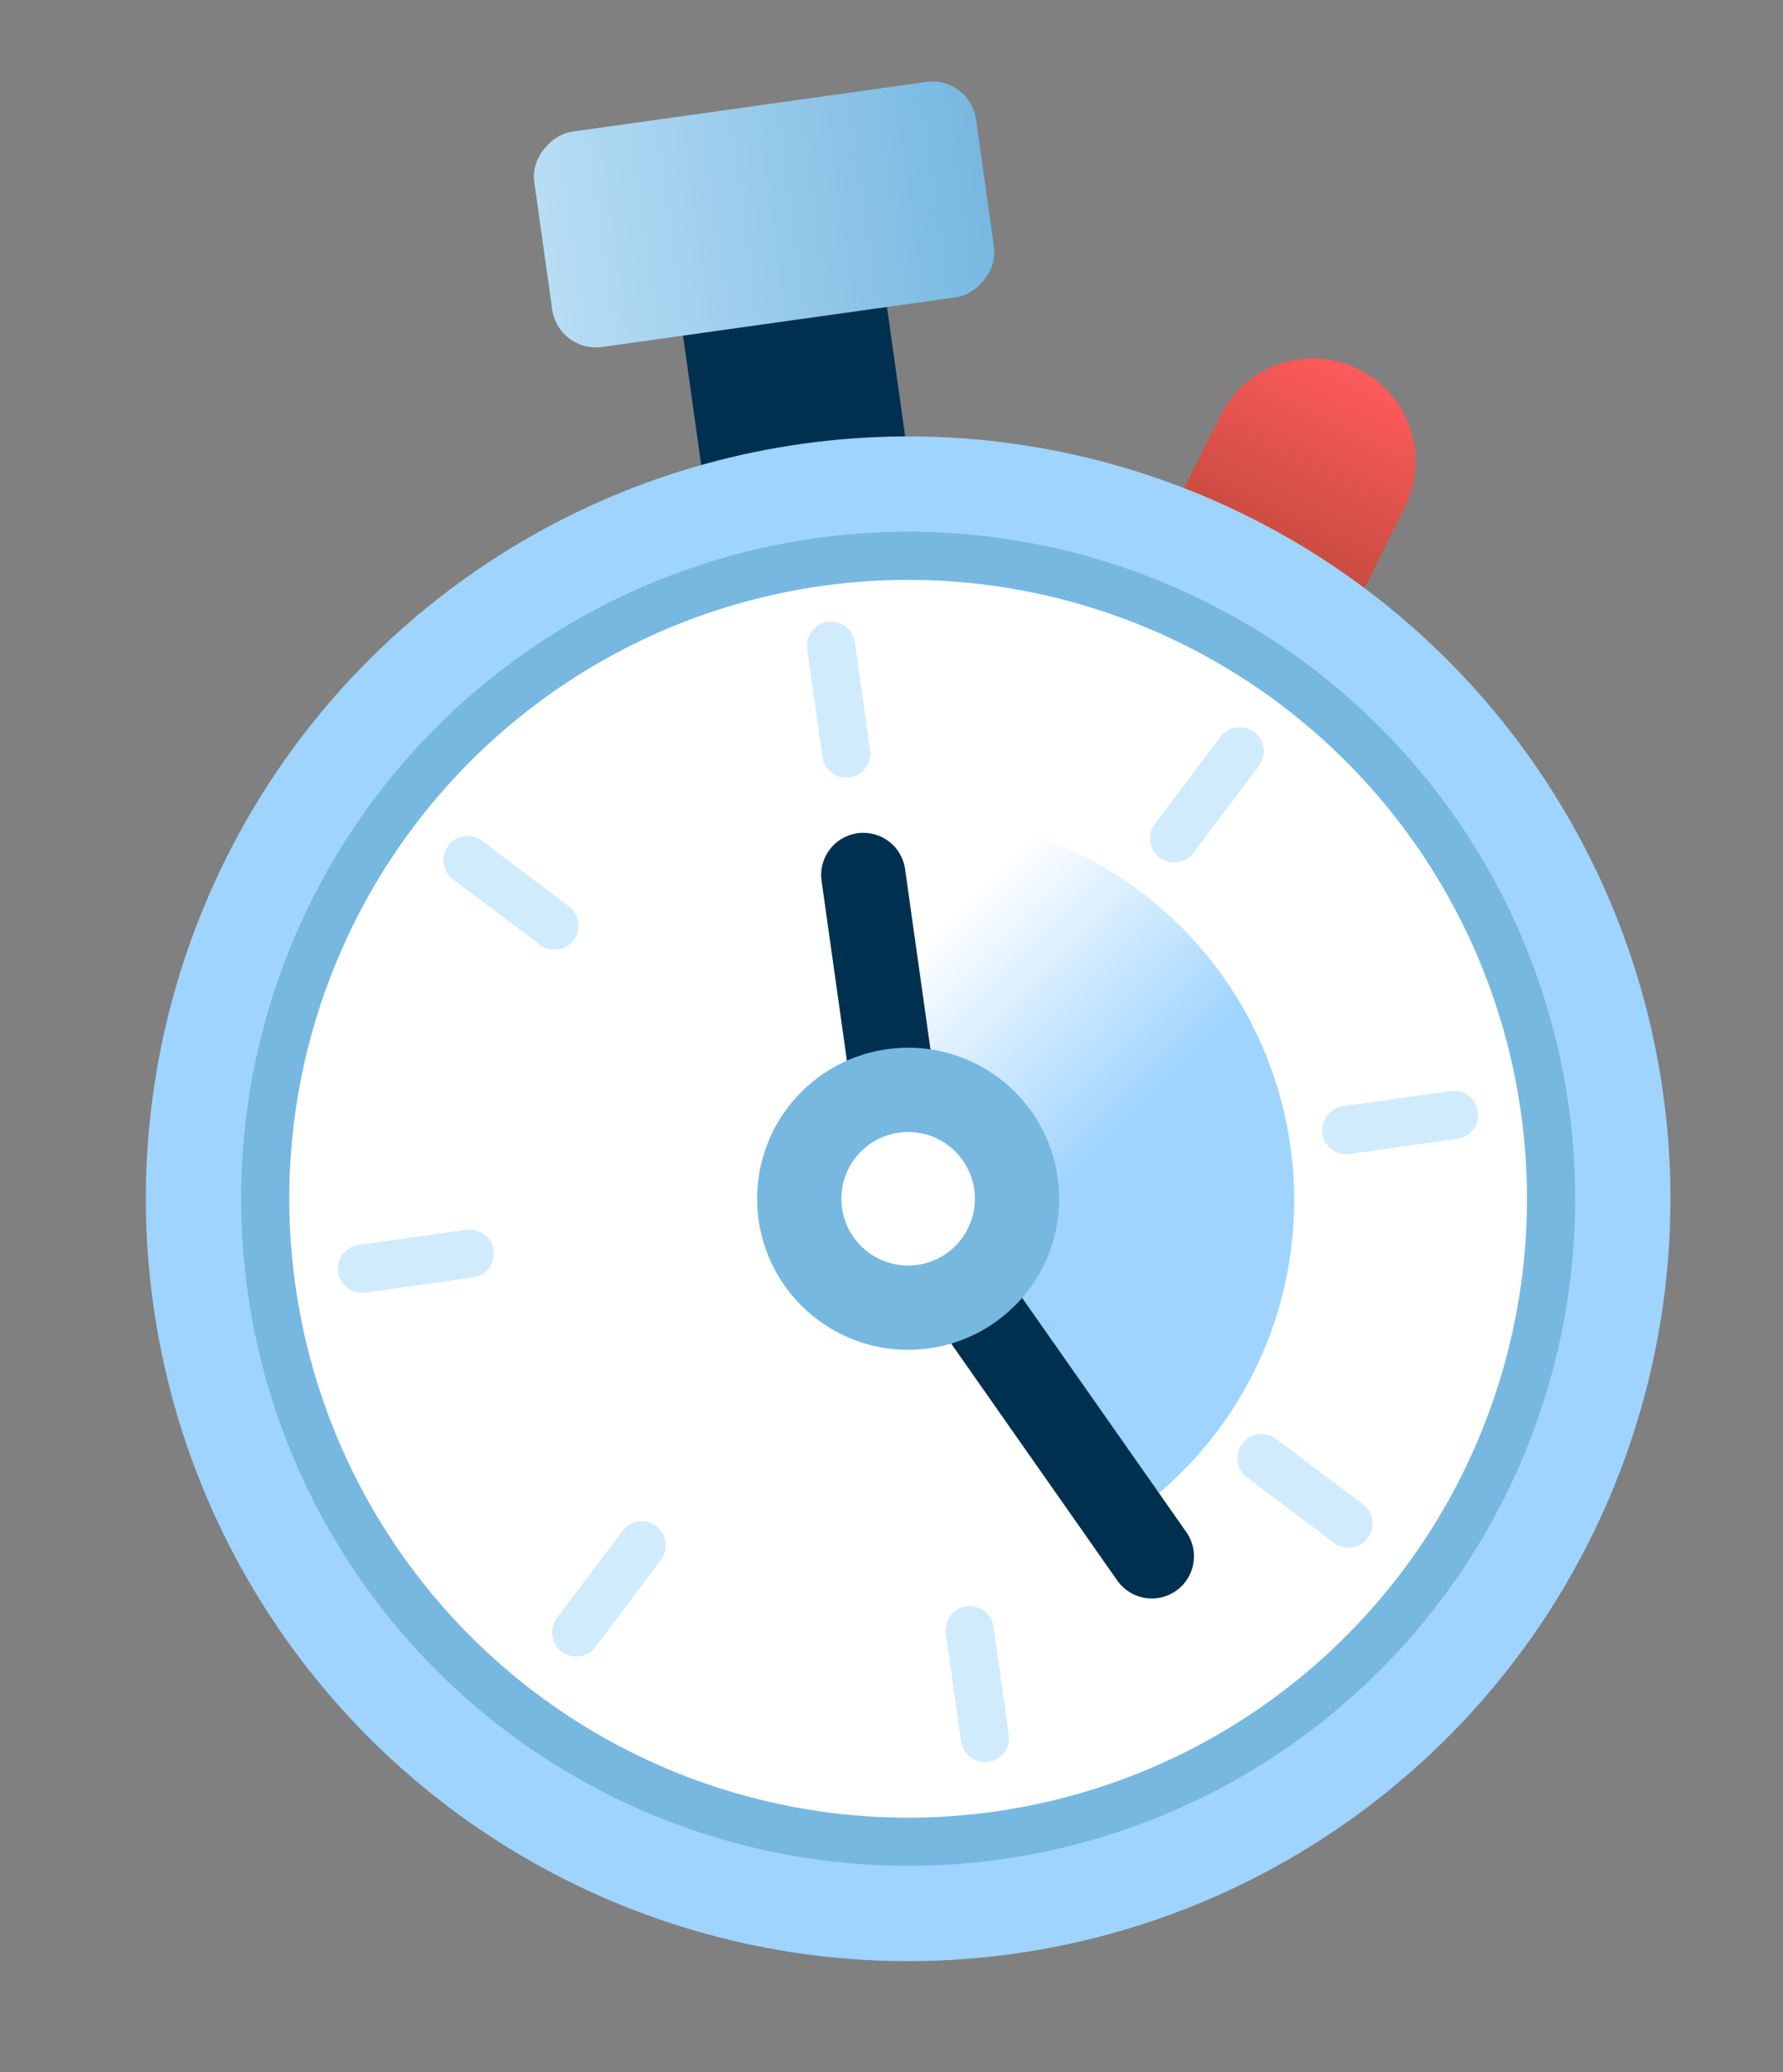 <svg fill="none" height="86" viewBox="0 0 74 86" width="74" xmlns="http://www.w3.org/2000/svg" xmlns:xlink="http://www.w3.org/1999/xlink"><rect x="0" y="0" width="74" height="86" fill="#808080" stroke="none"/><linearGradient id="a" gradientUnits="userSpaceOnUse" x1="56.339" x2="52.039" y1="15.043" y2="23.756"><stop offset="0" stop-color="#ff5b5c"/><stop offset="1" stop-color="#c0493b"/></linearGradient><linearGradient id="b" gradientUnits="userSpaceOnUse" x1="41.513" x2="33.371" y1="52.146" y2="44.004"><stop offset="0" stop-color="#9ed4ff"/><stop offset="1" stop-color="#9ed4ff" stop-opacity="0"/></linearGradient><linearGradient id="c" gradientUnits="userSpaceOnUse" x1="44.787" x2="44.795" y1="3.156" y2="28.569"><stop offset="0" stop-color="#77b8e1"/><stop offset="1" stop-color="#d0ebfc"/></linearGradient><rect fill="#00304f" height="8.55" rx="1.831" transform="matrix(.139 .99 -.99 .139 41.185 -27.529)" width="11.4" x="36.432" y="9.932"/><path d="m56.384 15.323c2.113 1.053 2.973 3.62 1.92 5.733l-2.716 5.449c-.255.512-.877.721-1.39.465l-5.797-2.889c-.512-.255-.721-.877-.465-1.39l2.716-5.449c1.053-2.113 3.62-2.973 5.733-1.919z" fill="url(#a)"/><circle cx="37.698" cy="49.567" fill="#fff" r="27.943" transform="matrix(.99 -.139 .139 .99 -6.545 5.743)"/><circle cx="37.723" cy="49.742" r="29.647" stroke="#9ed4ff" stroke-width="4" transform="matrix(.99 -.139 .139 .99 -6.569 5.748)"/><circle cx="37.723" cy="49.742" r="26.691" stroke="#77b8e1" stroke-width="2" transform="matrix(.99 -.139 .139 .99 -6.569 5.748)"/><path d="m37.112 43.688c3.262-.46 6.29 1.886 6.762 5.239.337 2.389-.715 4.645-2.527 5.911" stroke="url(#b)" stroke-width="19.553"/><rect fill="url(#c)" height="18.524" rx="1.831" transform="matrix(.139 .99 -.99 .139 37.782 -37.165)" width="9.025" x="40.274" y="3.156"/><path d="m37.25 46.385-1.419-10.073" stroke="#00304f" stroke-linecap="round" stroke-width="3.5"/><path d="m47.803 64.587-9.285-13.245" stroke="#00304f" stroke-linecap="round" stroke-width="3.5"/><circle cx="37.723" cy="49.742" fill="#fff" r="4.521" stroke="#77b8e1" stroke-width="3.5" transform="matrix(.99 -.139 .139 .99 -6.569 5.748)"/><g stroke="#d0ebfc" stroke-linecap="round" stroke-width="2"><path d="m40.876 72.126-.631-4.477"/><path d="m35.121 31.275-.631-4.477"/><path d="m55.967 63.231-3.611-2.72"/><path d="m23.012 38.413-3.611-2.72"/><path d="m51.452 31.179-2.72 3.611"/><path d="m26.634 64.134-2.72 3.611"/><path d="m15.019 52.655 4.477-.631"/><path d="m55.871 46.9 4.477-.631"/></g></svg>
